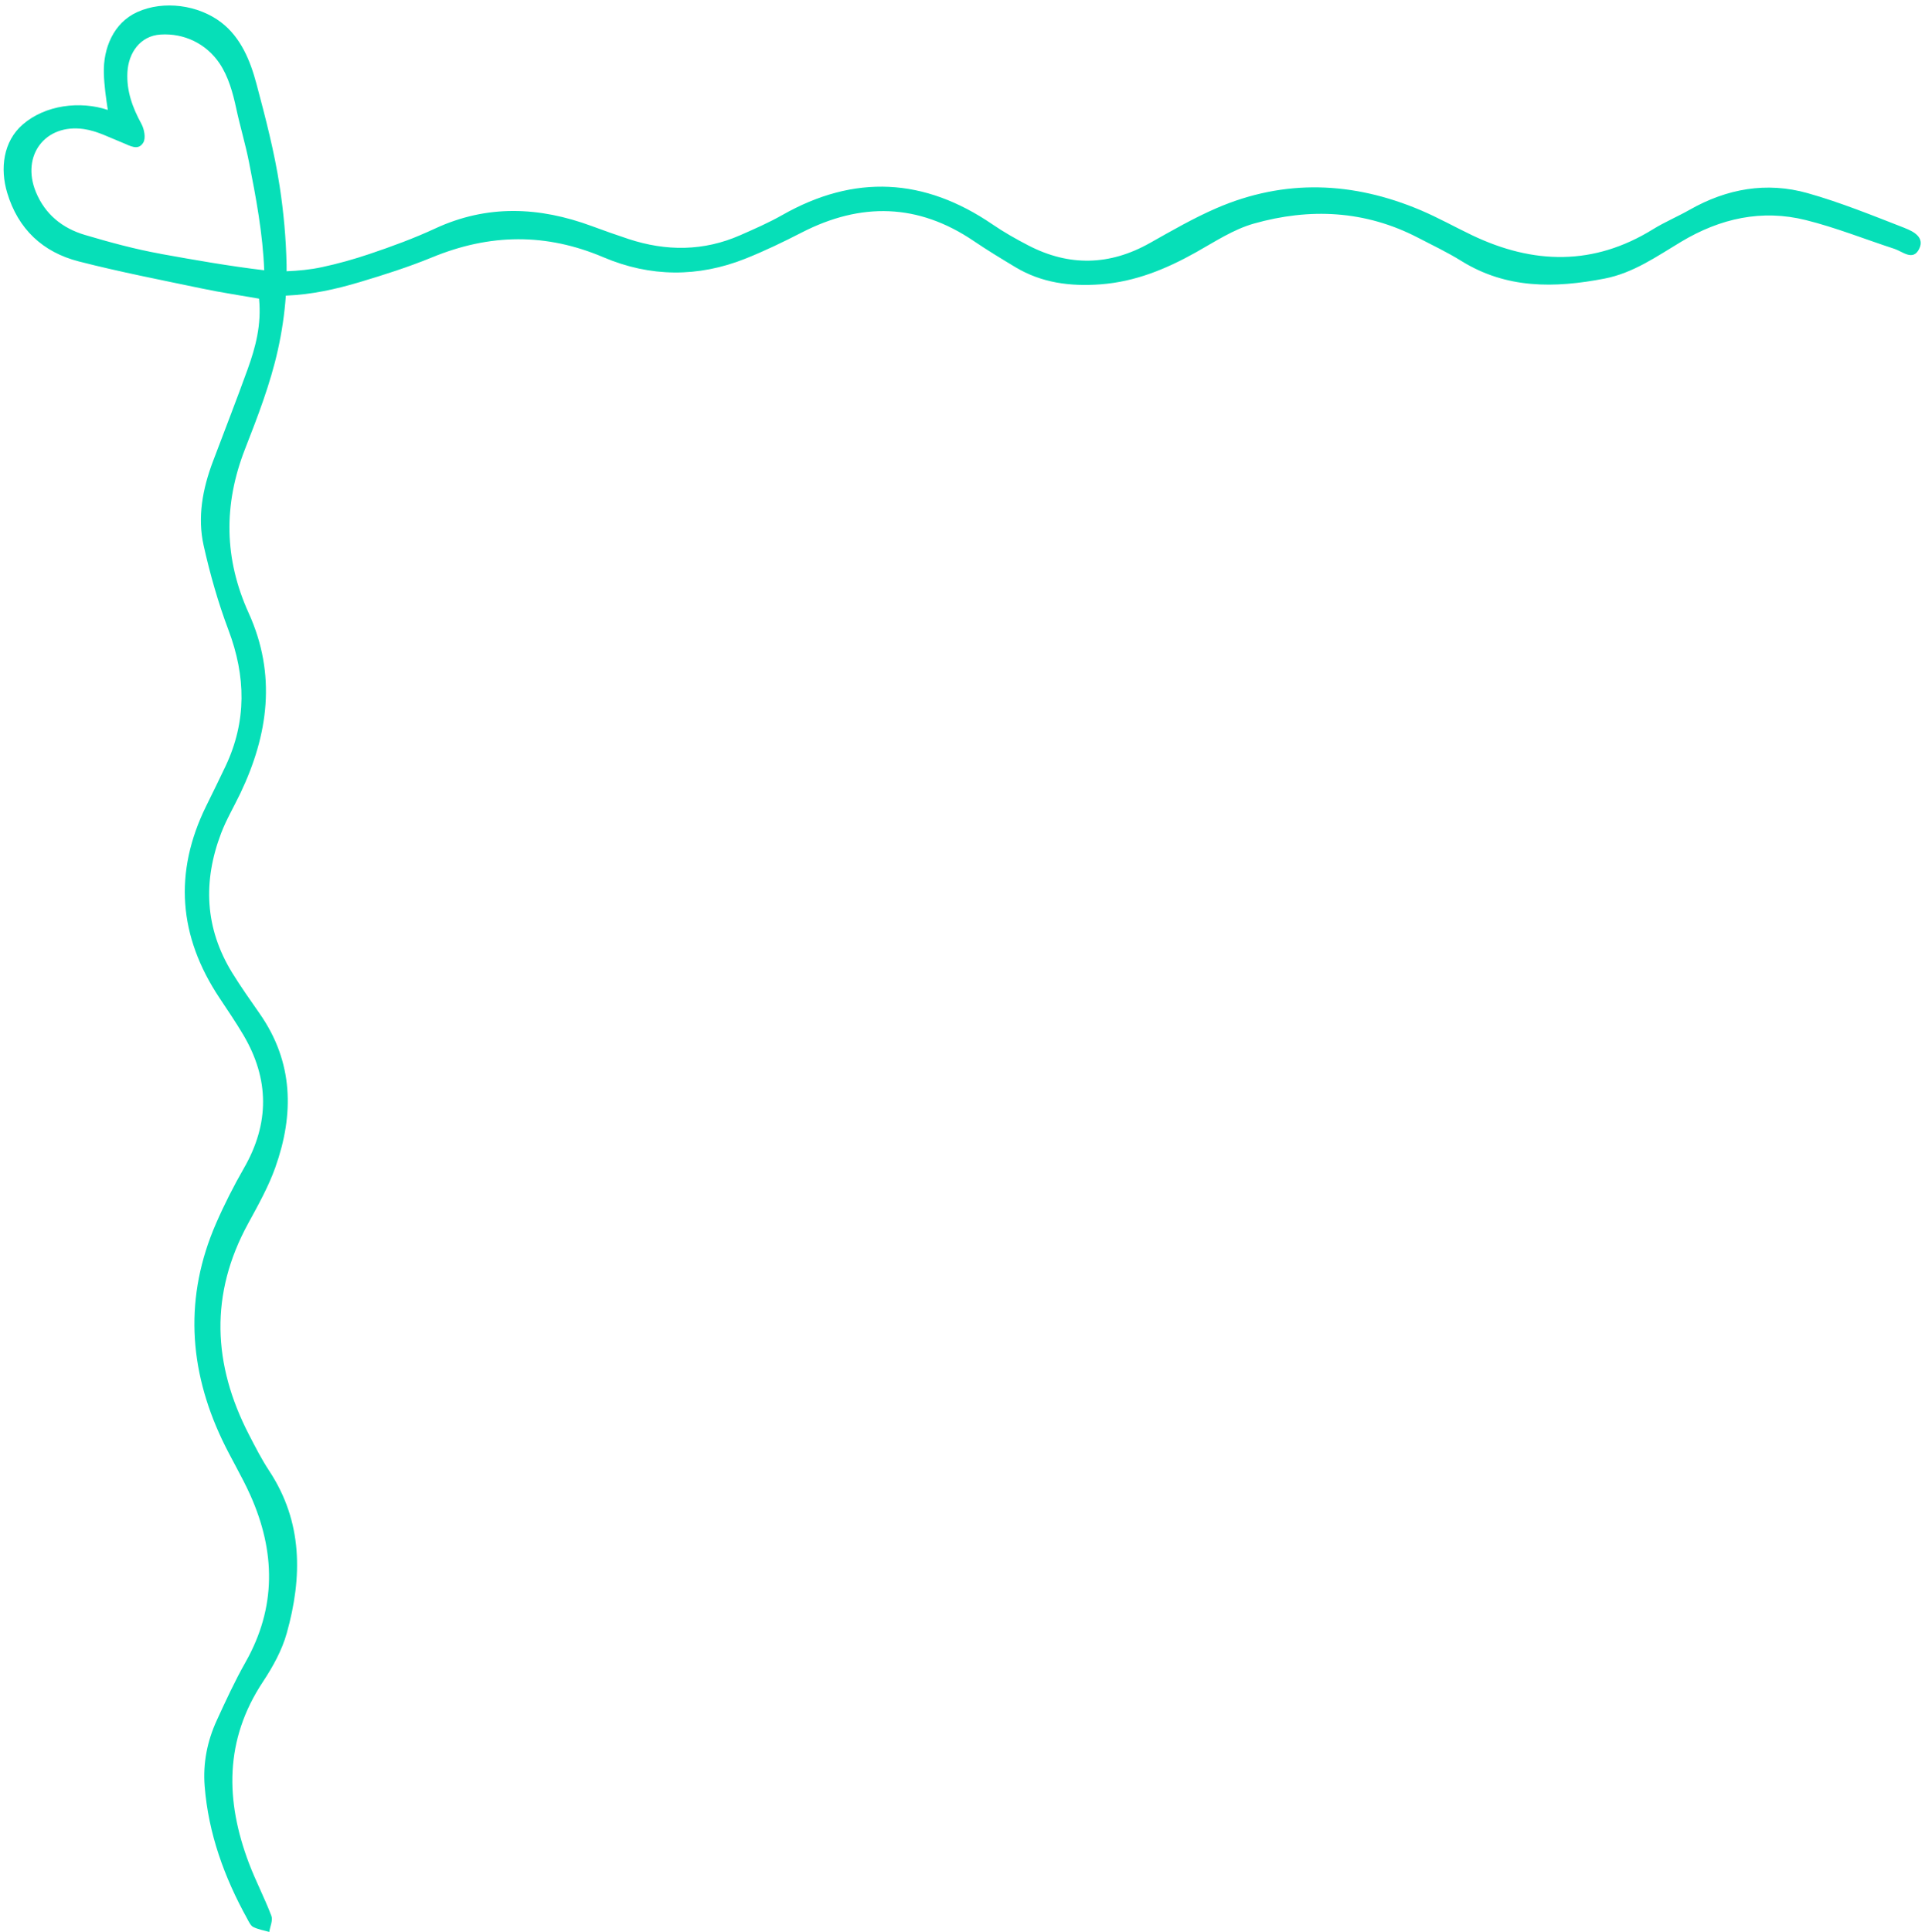 <?xml version="1.0" encoding="UTF-8" standalone="no"?><svg xmlns="http://www.w3.org/2000/svg" xmlns:xlink="http://www.w3.org/1999/xlink" data-name="Слой 2" fill="#06dfb8" height="742.9" preserveAspectRatio="xMidYMid meet" version="1" viewBox="-1.4 -2.1 740.3 742.9" width="740.3" zoomAndPan="magnify"><g data-name="Слой 1" id="change1_1"><path d="m731.16,85.6c-12.37-4.81-24.72-9.86-37.46-13.44-15.75-4.42-31.02-1.71-45.3,6.41-4.63,2.63-9.59,4.71-14.11,7.5-22.78,14.09-45.98,13.55-69.55,2.3-6.61-3.16-13.03-6.76-19.76-9.62-26.03-11.02-52.34-12.13-78.54-.8-8.83,3.82-17.24,8.69-25.65,13.42-15.47,8.7-31.02,9.05-46.72.91-4.72-2.45-9.39-5.08-13.77-8.08-26.24-17.94-53.09-19.37-80.84-3.61-5.2,2.95-10.72,5.36-16.2,7.77-14.09,6.19-28.45,6.22-42.92,1.46-4.74-1.56-9.45-3.24-14.14-4.97-20.2-7.46-40.26-8.35-60.23.92-8.11,3.77-16.81,6.96-25.28,9.81-6,2.02-12.1,3.74-18.29,5.06-4.44.95-9.01,1.4-13.58,1.58,0-.83,0-1.66-.01-2.49-.22-10.26-1.12-20.07-2.66-30.19-2.01-13.2-5.51-26.6-8.92-39.39-2.37-8.9-6-17.82-13.54-23.61C74.9-.2,61.58-2.08,51.37,2.55c-9.14,4.15-13.11,13.95-12.83,23.54.14,4.76.81,9.37,1.52,14.08-10.65-3.55-24.03-1.92-32.7,5.59C-.23,52.34-1.4,62.81,1.36,72.02c4.19,14,13.7,22.86,27.53,26.41,15.78,4.05,31.82,7.16,47.78,10.5,7.07,1.48,14.24,2.53,21.55,3.82.99,10.05-1.34,18.67-4.37,27.1-4.29,11.9-8.91,23.69-13.37,35.53-3.95,10.48-6.01,21.38-3.55,32.35,2.46,10.99,5.56,21.92,9.53,32.45,6.7,17.77,7.05,35.08-1.12,52.36-2.42,5.12-4.92,10.19-7.42,15.27-12.6,25.6-10.64,50.19,5.08,73.84,3.13,4.71,6.32,9.4,9.2,14.27,10.01,16.97,10.09,33.97.24,51.15-3.97,6.92-7.61,14.08-10.79,21.39-12.16,28-10.56,55.75,2.35,83.07,3.42,7.22,7.62,14.08,10.88,21.37,9.67,21.64,10.1,43.08-1.87,64.23-4.09,7.23-7.59,14.82-11.06,22.38-3.66,7.99-5.34,16.45-4.64,25.29,1.45,18.27,7.56,35.05,16.36,50.96.64,1.16,1.28,2.65,2.33,3.18,1.89.95,4.08,1.3,6.15,1.9.32-2.08,1.46-4.47.81-6.19-2.59-6.84-6.02-13.36-8.61-20.2-9.11-24.05-9.46-47.41,5.35-69.78,3.82-5.77,7.34-12.13,9.18-18.72,6.04-21.56,6.22-42.75-6.76-62.44-2.93-4.44-5.36-9.22-7.8-13.95-13.93-26.99-15.13-54.01-.29-81.16,3.82-7,7.78-14.06,10.44-21.53,7.3-20.5,7-40.51-5.97-59.12-3.62-5.19-7.28-10.37-10.6-15.75-10.54-17.13-11.31-35.17-4.27-53.67,2.01-5.27,4.93-10.19,7.37-15.29,10.83-22.67,13.98-45.72,3.23-69.4-9.45-20.82-9.75-41.68-1.41-63.04,4.87-12.47,9.73-25.02,12.64-38.12,1.53-6.88,2.57-13.88,3.07-20.91.08,0,.17,0,.25,0,9.62-.39,18.97-2.44,28.16-5.19,9.41-2.81,18.78-5.8,27.87-9.53,22.23-9.14,43.8-9.4,65.91,0,17.93,7.62,36.33,7.76,54.51.53,7.4-2.95,14.62-6.43,21.71-10.07,22.72-11.67,44.71-11.24,66.12,3.26,5.23,3.55,10.65,6.83,16.08,10.09,10.11,6.06,21.14,7.45,32.73,6.58,13.3-1,25.15-5.87,36.61-12.28,7.24-4.06,14.43-8.84,22.28-11.07,21.5-6.09,42.82-5.12,63.09,5.38,5.62,2.91,11.36,5.64,16.73,8.97,17.35,10.78,35.89,10.49,55.03,6.8,11.16-2.15,20.16-8.57,29.53-14.18,15.01-8.99,30.96-12.56,47.93-8.33,11.56,2.88,22.72,7.36,34.08,11.06,3.19,1.04,7.11,4.85,9.52,0,2.22-4.46-2.32-6.74-5.49-7.97ZM60.25,95.48c-9.79-1.77-19.46-4.41-29.01-7.24-8.66-2.56-15.32-7.92-18.86-16.54-5.7-13.92,3.54-26.31,18.46-24.17,5.13.73,10.01,3.33,14.93,5.28,2.8,1.11,5.97,3.22,7.95-.1,1.01-1.69.36-5.17-.74-7.18-3.43-6.28-5.78-12.7-5.37-19.94.42-7.4,4.93-13.93,12.76-14.41,9.04-.57,17.5,3.49,22.61,11.02,3.46,5.1,5.19,11.46,6.47,17.41,1.48,6.91,3.54,13.7,4.91,20.64,2.7,13.64,5.32,27.66,5.85,41.58-13.39-1.59-26.71-3.94-39.95-6.33Z"/></g></svg>